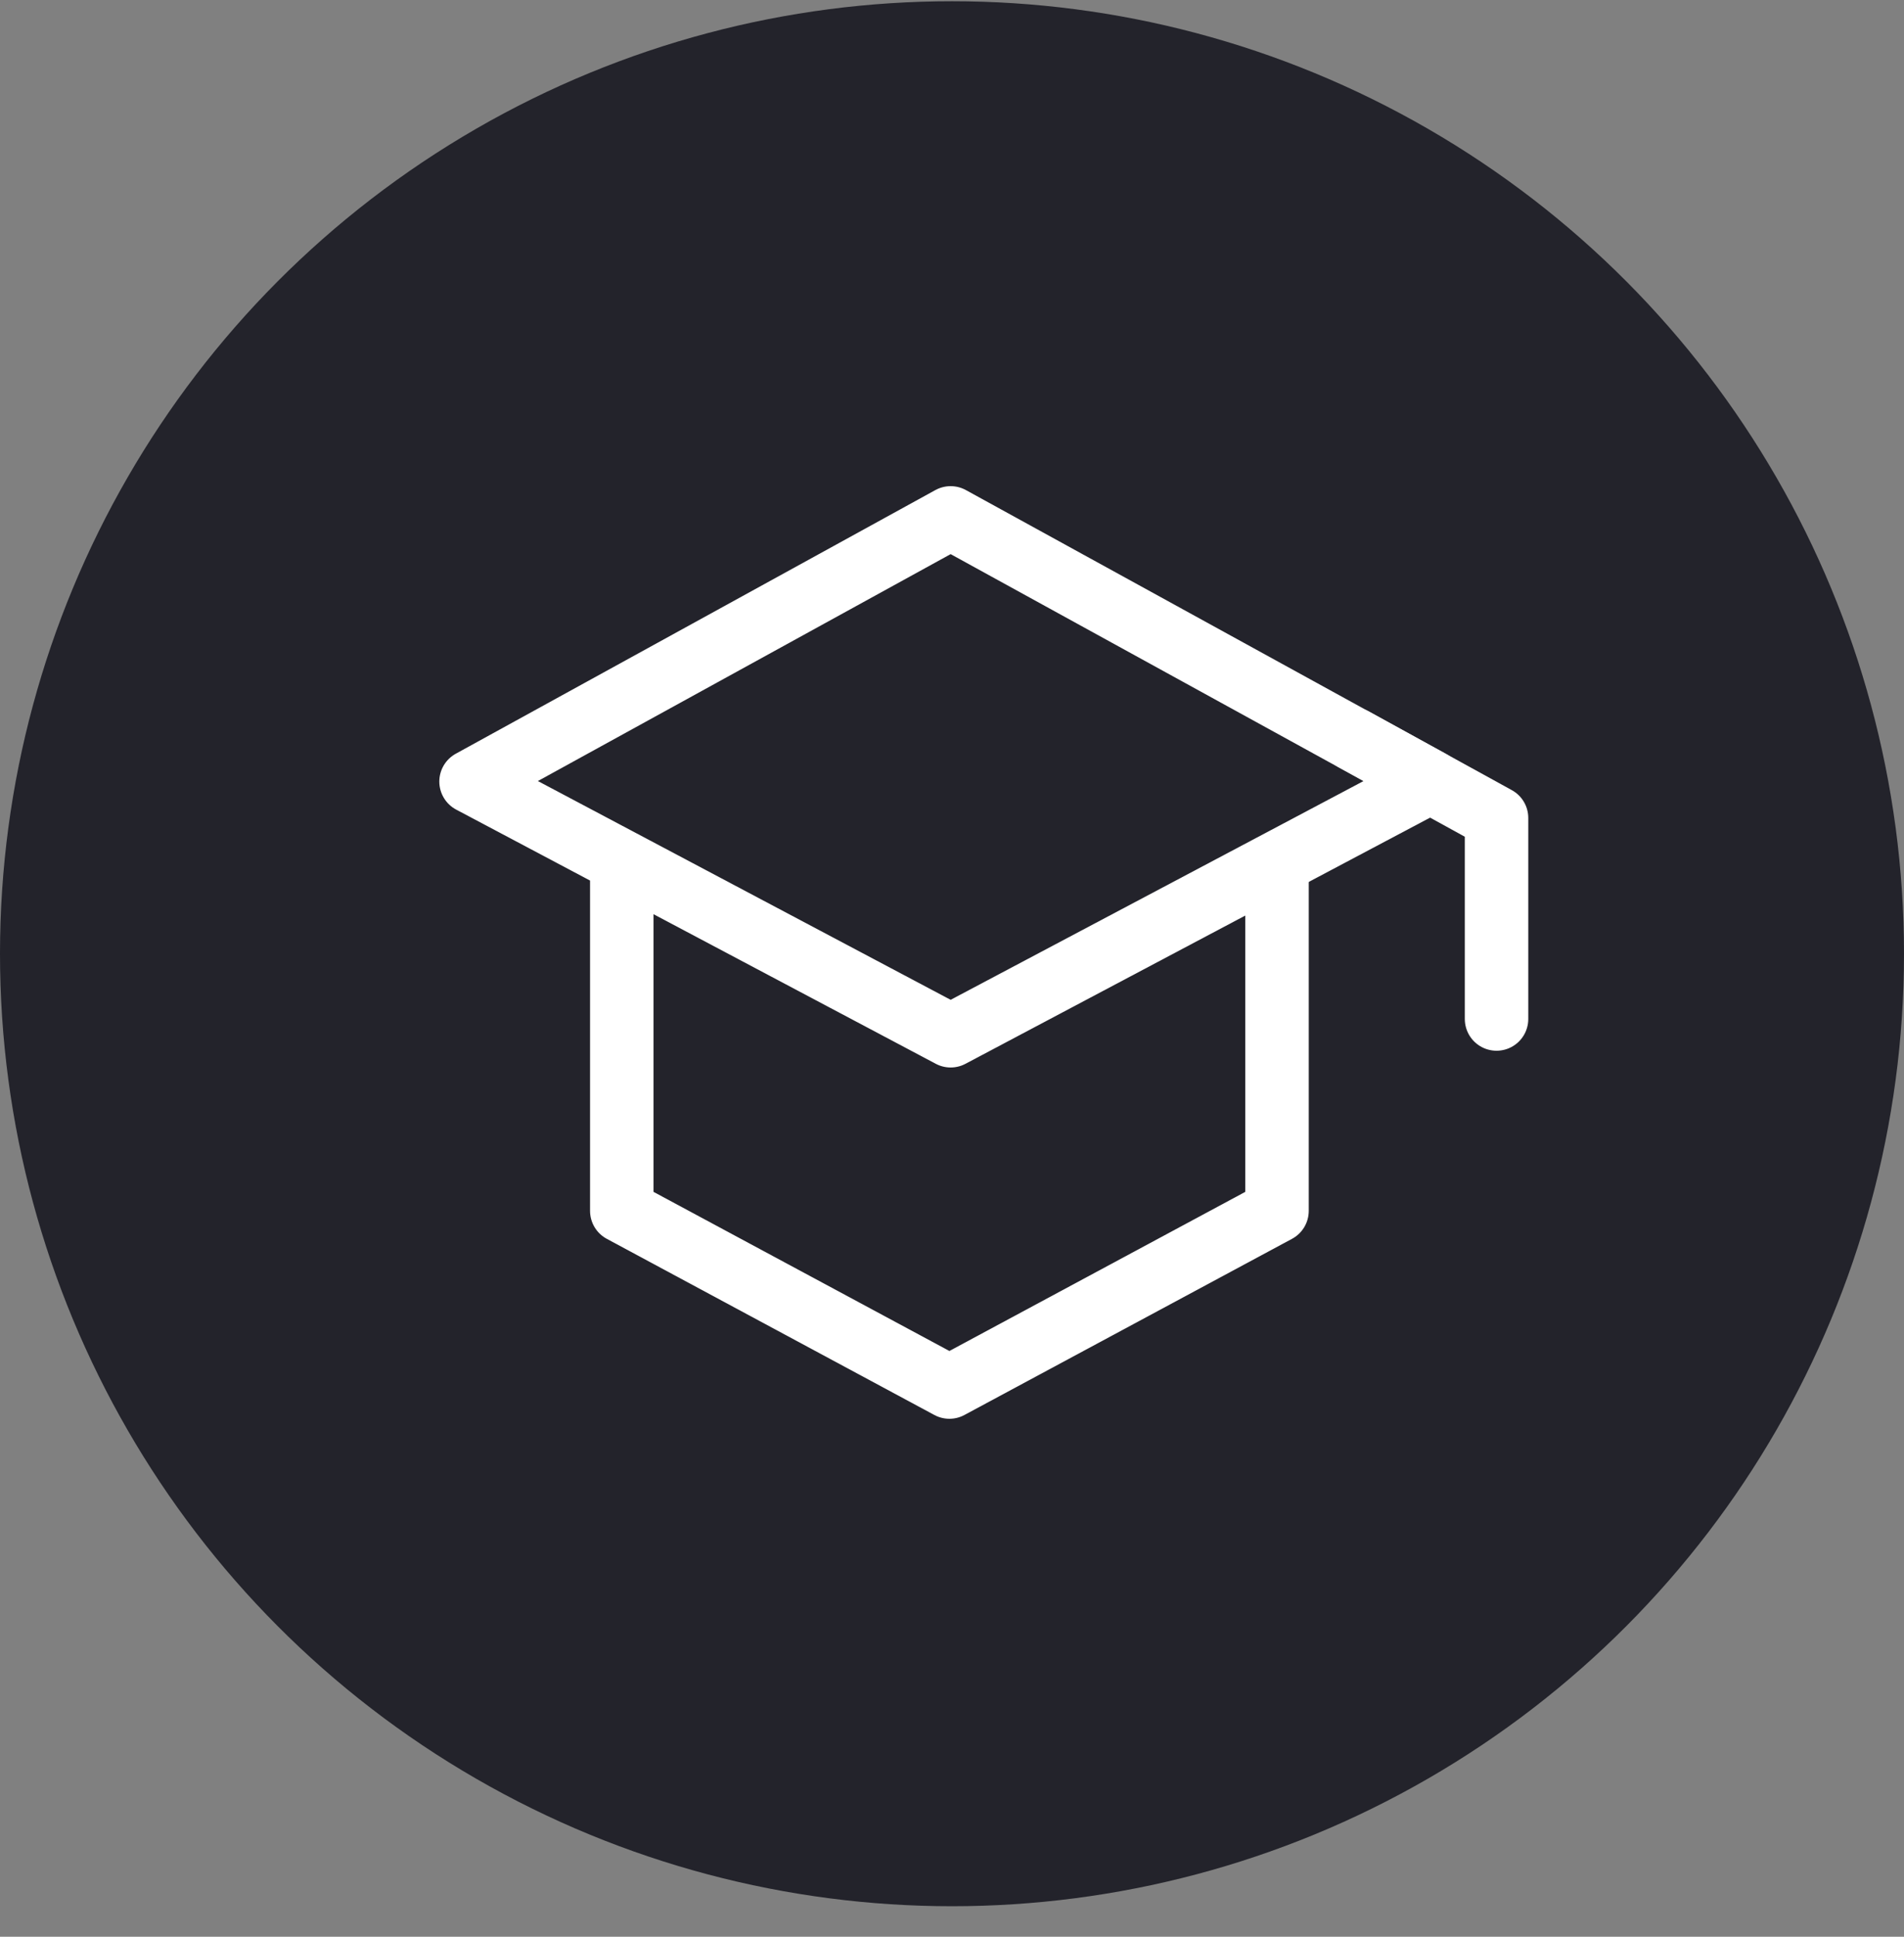 <svg width="60" height="61" viewBox="0 0 60 61" fill="none" xmlns="http://www.w3.org/2000/svg">
<rect x="0" y="0" width="60" height="61" fill="#808080" stroke="none"/>
<circle cx="30" cy="30.039" r="30" fill="#23232B"/>
<path d="M45.075 24.616L29.957 32.622L14.844 24.616L29.957 16.312L45.075 24.616Z" stroke="white" stroke-width="2" stroke-linejoin="round"/>
<path d="M40.242 27.133V38.137L29.918 43.686L19.594 38.137V27.133" stroke="white" stroke-width="2" stroke-linejoin="round"/>
<path d="M47.16 32.094V25.763L42.664 23.289" stroke="white" stroke-width="2" stroke-linecap="round" stroke-linejoin="round"/>
</svg>
